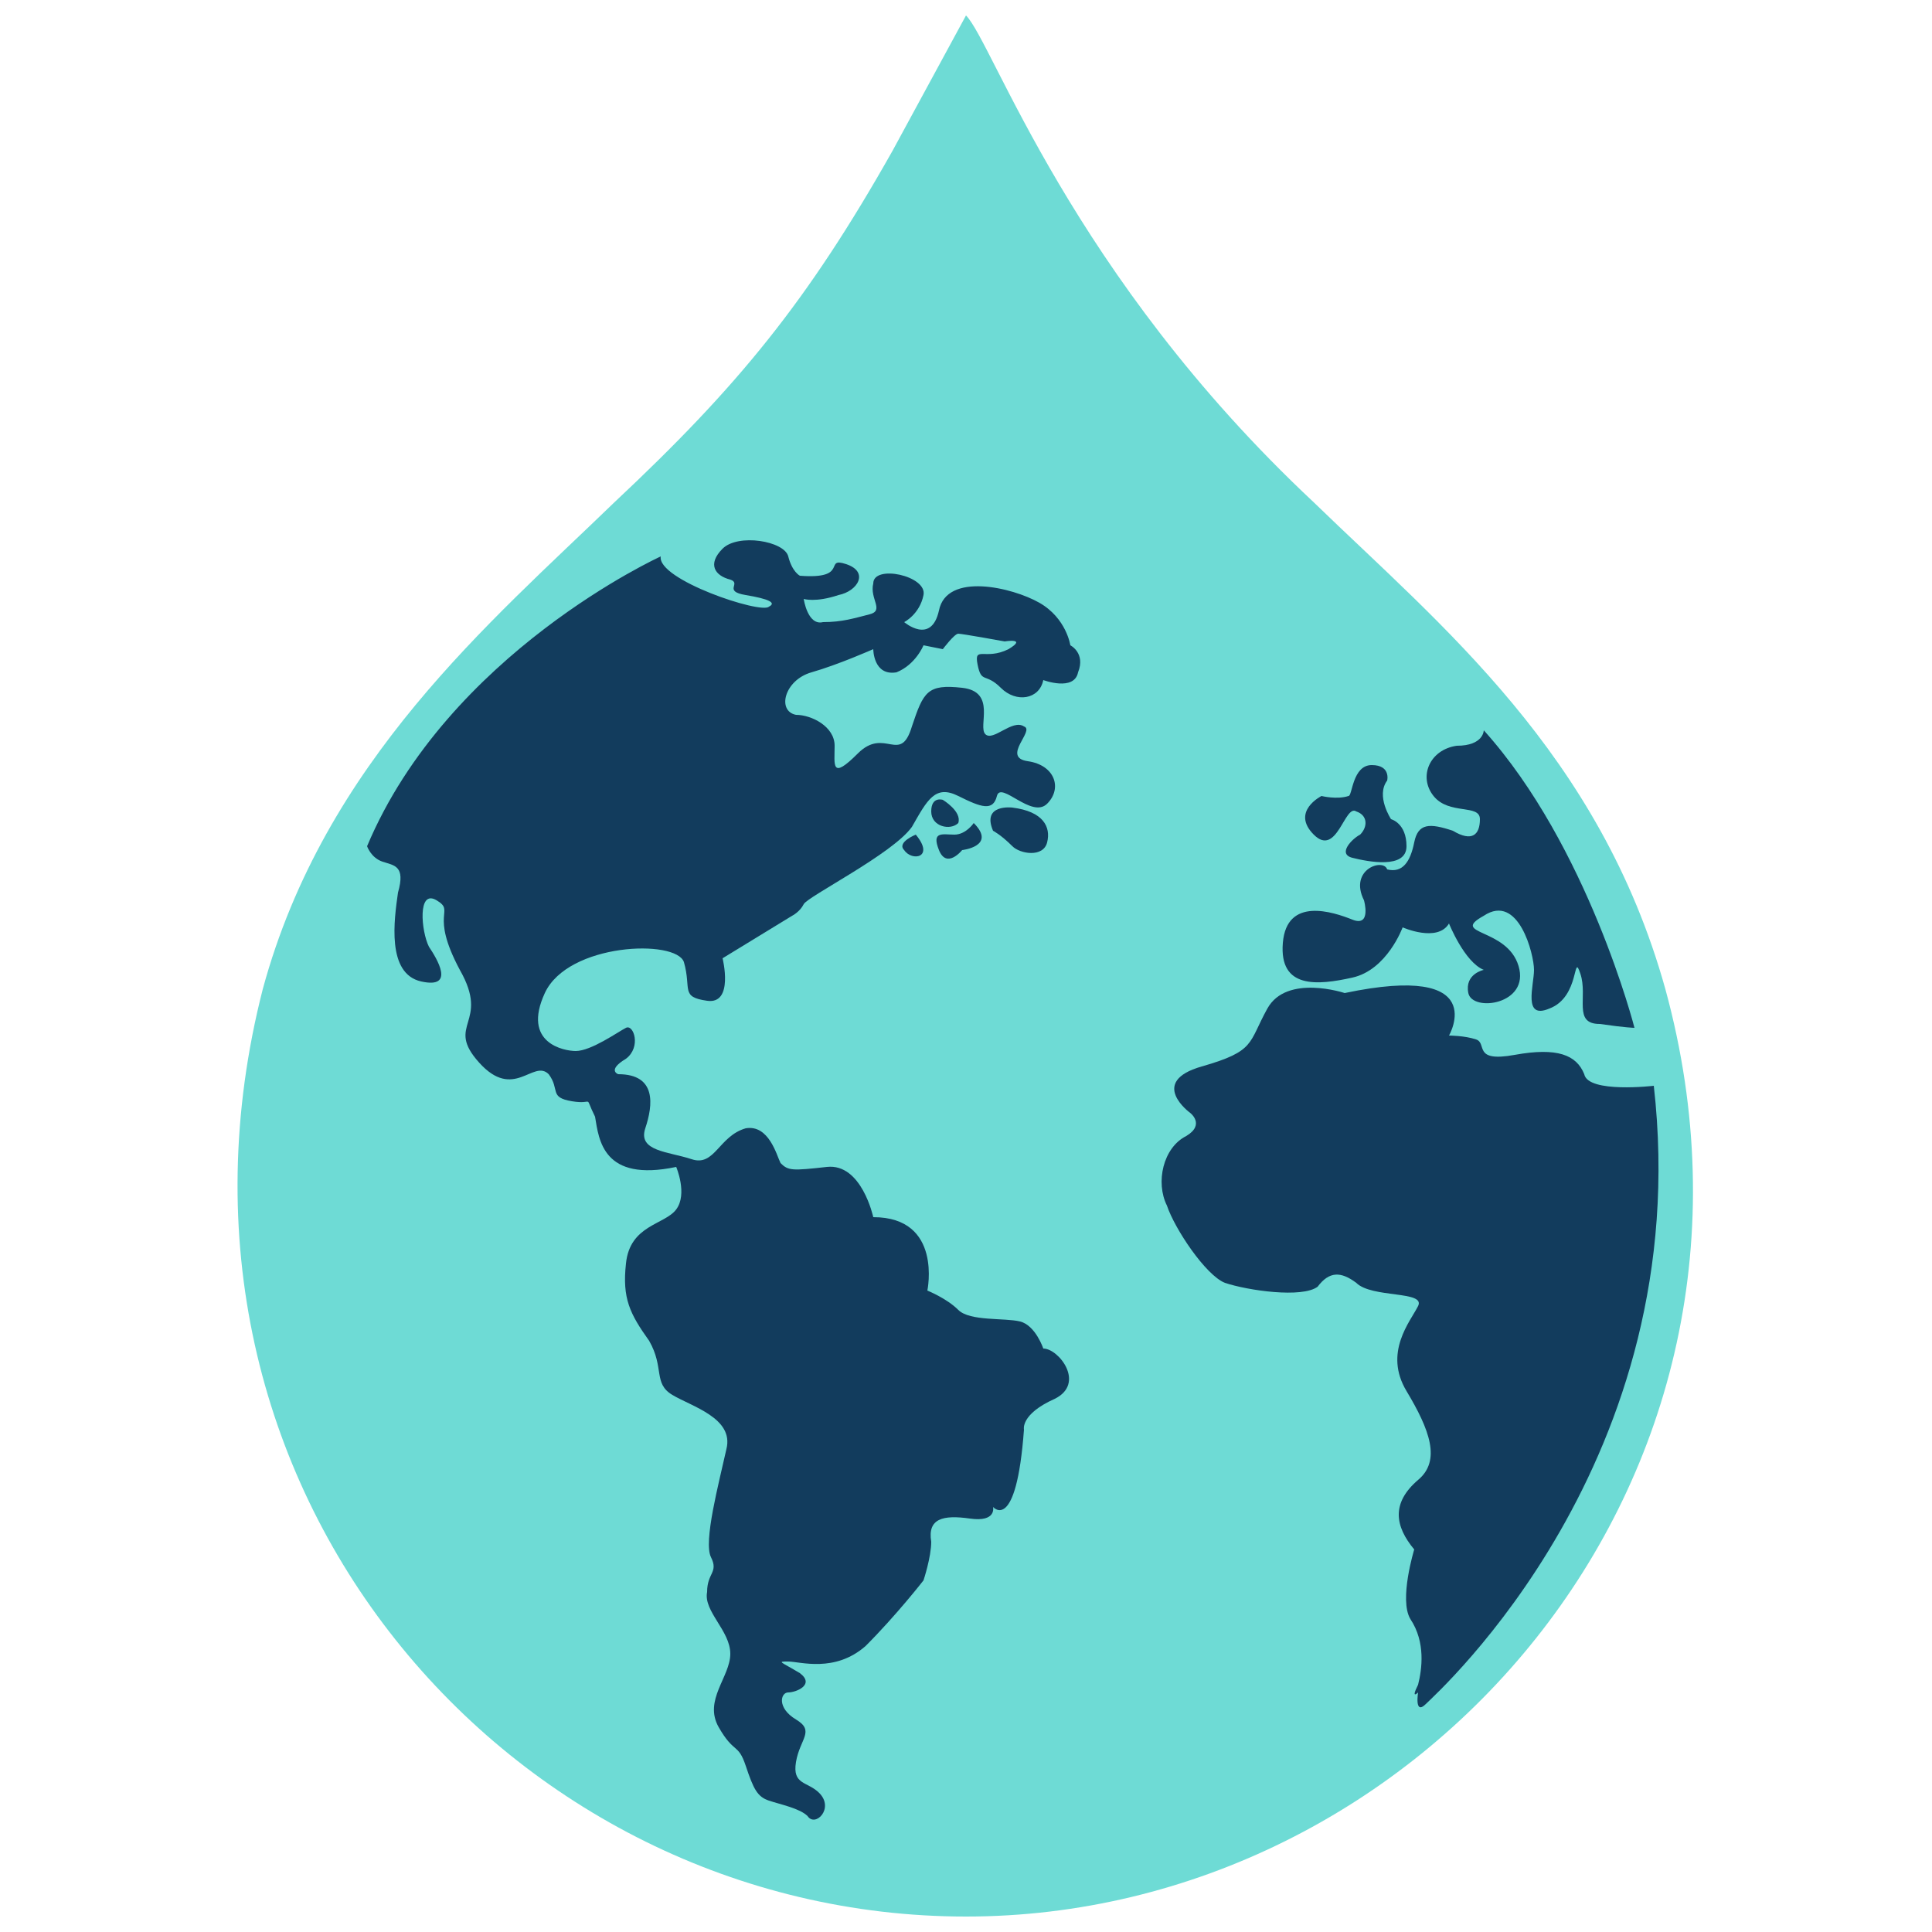 <?xml version="1.0" encoding="UTF-8"?>
<!-- Generator: Adobe Illustrator 18.0.0, SVG Export Plug-In . SVG Version: 6.00 Build 0)  -->
<svg xmlns="http://www.w3.org/2000/svg" xmlns:xlink="http://www.w3.org/1999/xlink" version="1.1" id="Capa_1" x="0px" y="0px" width="50px" height="50px" viewBox="0 0 50 50" xml:space="preserve">
<g>
	<path fill="#6EDBD5" d="M25,0.4l-1.9,3.5c-2.2,3.9-4,6.1-7.2,9.1c-3.2,3.1-7.5,6.7-9.1,12.6C3.5,38.5,13.2,49.6,25,49.6   c11.7,0,21.6-11.2,18.1-24c-1.7-6.1-5.8-9.4-9.1-12.6C27.7,7.1,25.7,1.1,25,0.4"></path>
	<path fill="#123C5D" d="M17.5,30.2c0,0,0.3,0.7,0,1.1c-0.3,0.4-1.2,0.4-1.3,1.4c-0.1,0.9,0.1,1.3,0.6,2c0.4,0.7,0.1,1.1,0.6,1.4   c0.5,0.3,1.6,0.6,1.4,1.4c-0.2,0.9-0.6,2.4-0.4,2.8c0.2,0.4-0.1,0.4-0.1,0.9c-0.1,0.5,0.6,1,0.6,1.6s-0.7,1.2-0.3,1.9   c0.4,0.7,0.5,0.4,0.7,1c0.2,0.6,0.3,0.8,0.6,0.9c0.3,0.1,0.8,0.2,1,0.4c0.2,0.3,0.7-0.2,0.3-0.6c-0.3-0.3-0.7-0.2-0.6-0.8   s0.5-0.8,0-1.1c-0.5-0.3-0.4-0.7-0.2-0.7c0.2,0,0.7-0.2,0.3-0.5C20.2,43,20.1,43,20.4,43s1.2,0.3,2-0.4c0.8-0.8,1.5-1.7,1.5-1.7   s0.2-0.6,0.2-1c-0.1-0.6,0.3-0.7,1-0.6c0.7,0.1,0.6-0.3,0.6-0.3s0.6,0.7,0.8-2c0,0-0.1-0.4,0.8-0.8c0.8-0.4,0.1-1.3-0.3-1.3   c0,0-0.2-0.6-0.6-0.7c-0.4-0.1-1.3,0-1.6-0.3c-0.3-0.3-0.8-0.5-0.8-0.5s0.4-1.9-1.4-1.9c0,0-0.3-1.4-1.2-1.3   c-0.9,0.1-1,0.1-1.2-0.1c-0.1-0.2-0.3-1-0.9-0.9c-0.7,0.2-0.8,1-1.4,0.8s-1.4-0.2-1.2-0.8c0.2-0.6,0.3-1.4-0.7-1.4   c0,0-0.3-0.1,0.2-0.4c0.4-0.3,0.2-0.9,0-0.8c-0.2,0.1-0.9,0.6-1.3,0.6c-0.3,0-1.4-0.2-0.8-1.5c0.6-1.3,3.4-1.4,3.6-0.8   c0.2,0.7-0.1,0.9,0.6,1c0.7,0.1,0.4-1.1,0.4-1.1l1.8-1.1c0,0,0.2-0.1,0.3-0.3c0.1-0.2,2.3-1.3,2.8-2c0.4-0.7,0.6-1.1,1.2-0.8   c0.6,0.3,0.9,0.4,1,0s0.9,0.6,1.3,0.2s0.2-1-0.5-1.1s0.2-0.8-0.1-0.9c-0.3-0.2-0.8,0.4-1,0.2s0.3-1.1-0.6-1.2c-0.9-0.1-1,0.1-1.3,1   c-0.3,1-0.7,0-1.4,0.7s-0.6,0.3-0.6-0.2s-0.6-0.8-1-0.8c-0.5-0.1-0.3-0.9,0.4-1.1c0.7-0.2,1.6-0.6,1.6-0.6s0,0.7,0.6,0.6   c0.5-0.2,0.7-0.7,0.7-0.7l0.5,0.1c0,0,0.3-0.4,0.4-0.4s1.2,0.2,1.2,0.2s0.6-0.1,0.1,0.2c-0.6,0.3-0.9-0.1-0.8,0.4   c0.1,0.5,0.2,0.2,0.6,0.6s1,0.3,1.1-0.2c0,0,0.8,0.3,0.9-0.2c0.2-0.5-0.2-0.7-0.2-0.7s-0.1-0.7-0.8-1.1c-0.7-0.4-2.4-0.8-2.6,0.2   c-0.2,0.9-0.9,0.3-0.9,0.3s0.4-0.2,0.5-0.7c0.1-0.5-1.3-0.8-1.3-0.3c-0.1,0.4,0.3,0.7-0.1,0.8c-0.4,0.1-0.7,0.2-1.2,0.2   c-0.4,0.1-0.5-0.6-0.5-0.6s0.3,0.1,0.9-0.1c0.5-0.1,0.8-0.6,0.2-0.8c-0.6-0.2,0.1,0.4-1.2,0.3c0,0-0.2-0.1-0.3-0.5   c-0.1-0.4-1.3-0.6-1.7-0.2s-0.2,0.7,0.2,0.8c0.3,0.1-0.2,0.3,0.4,0.4c0.6,0.1,0.8,0.2,0.6,0.3c-0.2,0.2-2.9-0.7-2.8-1.3   c0,0-5.5,2.5-7.6,7.5c0,0,0.1,0.3,0.4,0.4c0.3,0.1,0.6,0.1,0.4,0.8c-0.1,0.7-0.3,2.1,0.6,2.3c0.9,0.2,0.4-0.6,0.2-0.9   c-0.2-0.4-0.3-1.5,0.2-1.2c0.5,0.3-0.2,0.3,0.6,1.8c0.8,1.4-0.4,1.4,0.5,2.4c0.9,1,1.4-0.1,1.8,0.3c0.3,0.4,0,0.6,0.6,0.7   c0.6,0.1,0.3-0.2,0.6,0.4C15.5,29.5,15.6,30.6,17.5,30.2"></path>
	<path fill="#123C5D" d="M23.7,21.6c0,0-0.5,0.2-0.3,0.4C23.6,22.3,24.2,22.2,23.7,21.6"></path>
	<path fill="#123C5D" d="M24.4,20.7c0,0-0.3-0.1-0.3,0.3s0.5,0.5,0.7,0.3C24.9,21,24.4,20.7,24.4,20.7"></path>
	<path fill="#123C5D" d="M25.2,21.3c0,0-0.2,0.3-0.5,0.3c-0.3,0-0.6-0.1-0.4,0.4c0.2,0.5,0.6,0,0.6,0S25.8,21.9,25.2,21.3"></path>
	<path fill="#123C5D" d="M26.2,20.9c0,0-0.8-0.1-0.5,0.6c0,0,0.2,0.1,0.5,0.4c0.2,0.2,0.8,0.3,0.9-0.1C27.2,21.4,27,21,26.2,20.9"></path>
	<path fill="#123C5D" d="M34.8,25.7c0,0-1.5-0.5-2,0.4c-0.5,0.9-0.3,1.1-1.7,1.5c-1.4,0.4-0.3,1.2-0.3,1.2s0.4,0.3-0.1,0.6   c-0.6,0.3-0.8,1.2-0.5,1.8c0.2,0.6,1,1.8,1.5,2c0.6,0.2,2,0.4,2.4,0.1c0.3-0.4,0.6-0.4,1-0.1c0.4,0.4,1.8,0.2,1.6,0.6   c-0.2,0.4-0.9,1.2-0.3,2.2s0.9,1.8,0.3,2.3c-0.7,0.6-0.6,1.2-0.1,1.8c0,0-0.4,1.3-0.1,1.8c0.4,0.6,0.3,1.3,0.2,1.7   c-0.2,0.4,0,0.2,0,0.2s-0.1,0.6,0.2,0.3c0.3-0.3,7-6.3,5.9-16c0,0-1.7,0.2-1.8-0.3c-0.2-0.5-0.7-0.7-1.8-0.5   c-1.1,0.2-0.7-0.3-1-0.4c-0.3-0.1-0.7-0.1-0.7-0.1S38.6,24.9,34.8,25.7"></path>
	<path fill="#123C5D" d="M35.3,23.3c0,0,0.2,0.7-0.3,0.5c-0.5-0.2-1.7-0.6-1.8,0.6c-0.1,1.2,0.9,1.1,1.8,0.9   c0.9-0.2,1.3-1.3,1.3-1.3s0.9,0.4,1.2-0.1c0,0,0.4,1,0.9,1.2c0,0-0.5,0.1-0.4,0.6c0.1,0.5,1.6,0.3,1.3-0.7c-0.3-1-1.8-0.8-0.9-1.3   c0.9-0.6,1.3,1,1.3,1.4s-0.3,1.3,0.4,1c0.8-0.3,0.6-1.5,0.8-0.9c0.2,0.6-0.2,1.3,0.5,1.3c0.7,0.1,0.9,0.1,0.9,0.1s-1.2-4.7-3.9-7.7   c0,0,0,0.4-0.7,0.4c-0.7,0.1-1,0.8-0.6,1.3c0.4,0.5,1.2,0.2,1.2,0.6c0,0.4-0.2,0.6-0.7,0.3c-0.6-0.2-0.9-0.2-1,0.3   c-0.1,0.5-0.3,0.8-0.7,0.7C35.8,22.2,34.9,22.5,35.3,23.3"></path>
	<path fill="#123C5D" d="M34.2,20.6c0,0-0.8,0.4-0.2,1c0.6,0.6,0.8-0.8,1.1-0.6c0.3,0.1,0.3,0.4,0.1,0.6c-0.2,0.1-0.6,0.5-0.2,0.6   c0.4,0.1,1.4,0.3,1.4-0.3c0-0.6-0.4-0.7-0.4-0.7s-0.4-0.6-0.1-1c0,0,0.1-0.4-0.4-0.4c-0.5,0-0.5,0.8-0.6,0.8   C34.6,20.7,34.2,20.6,34.2,20.6"></path>
</g>
</svg>
